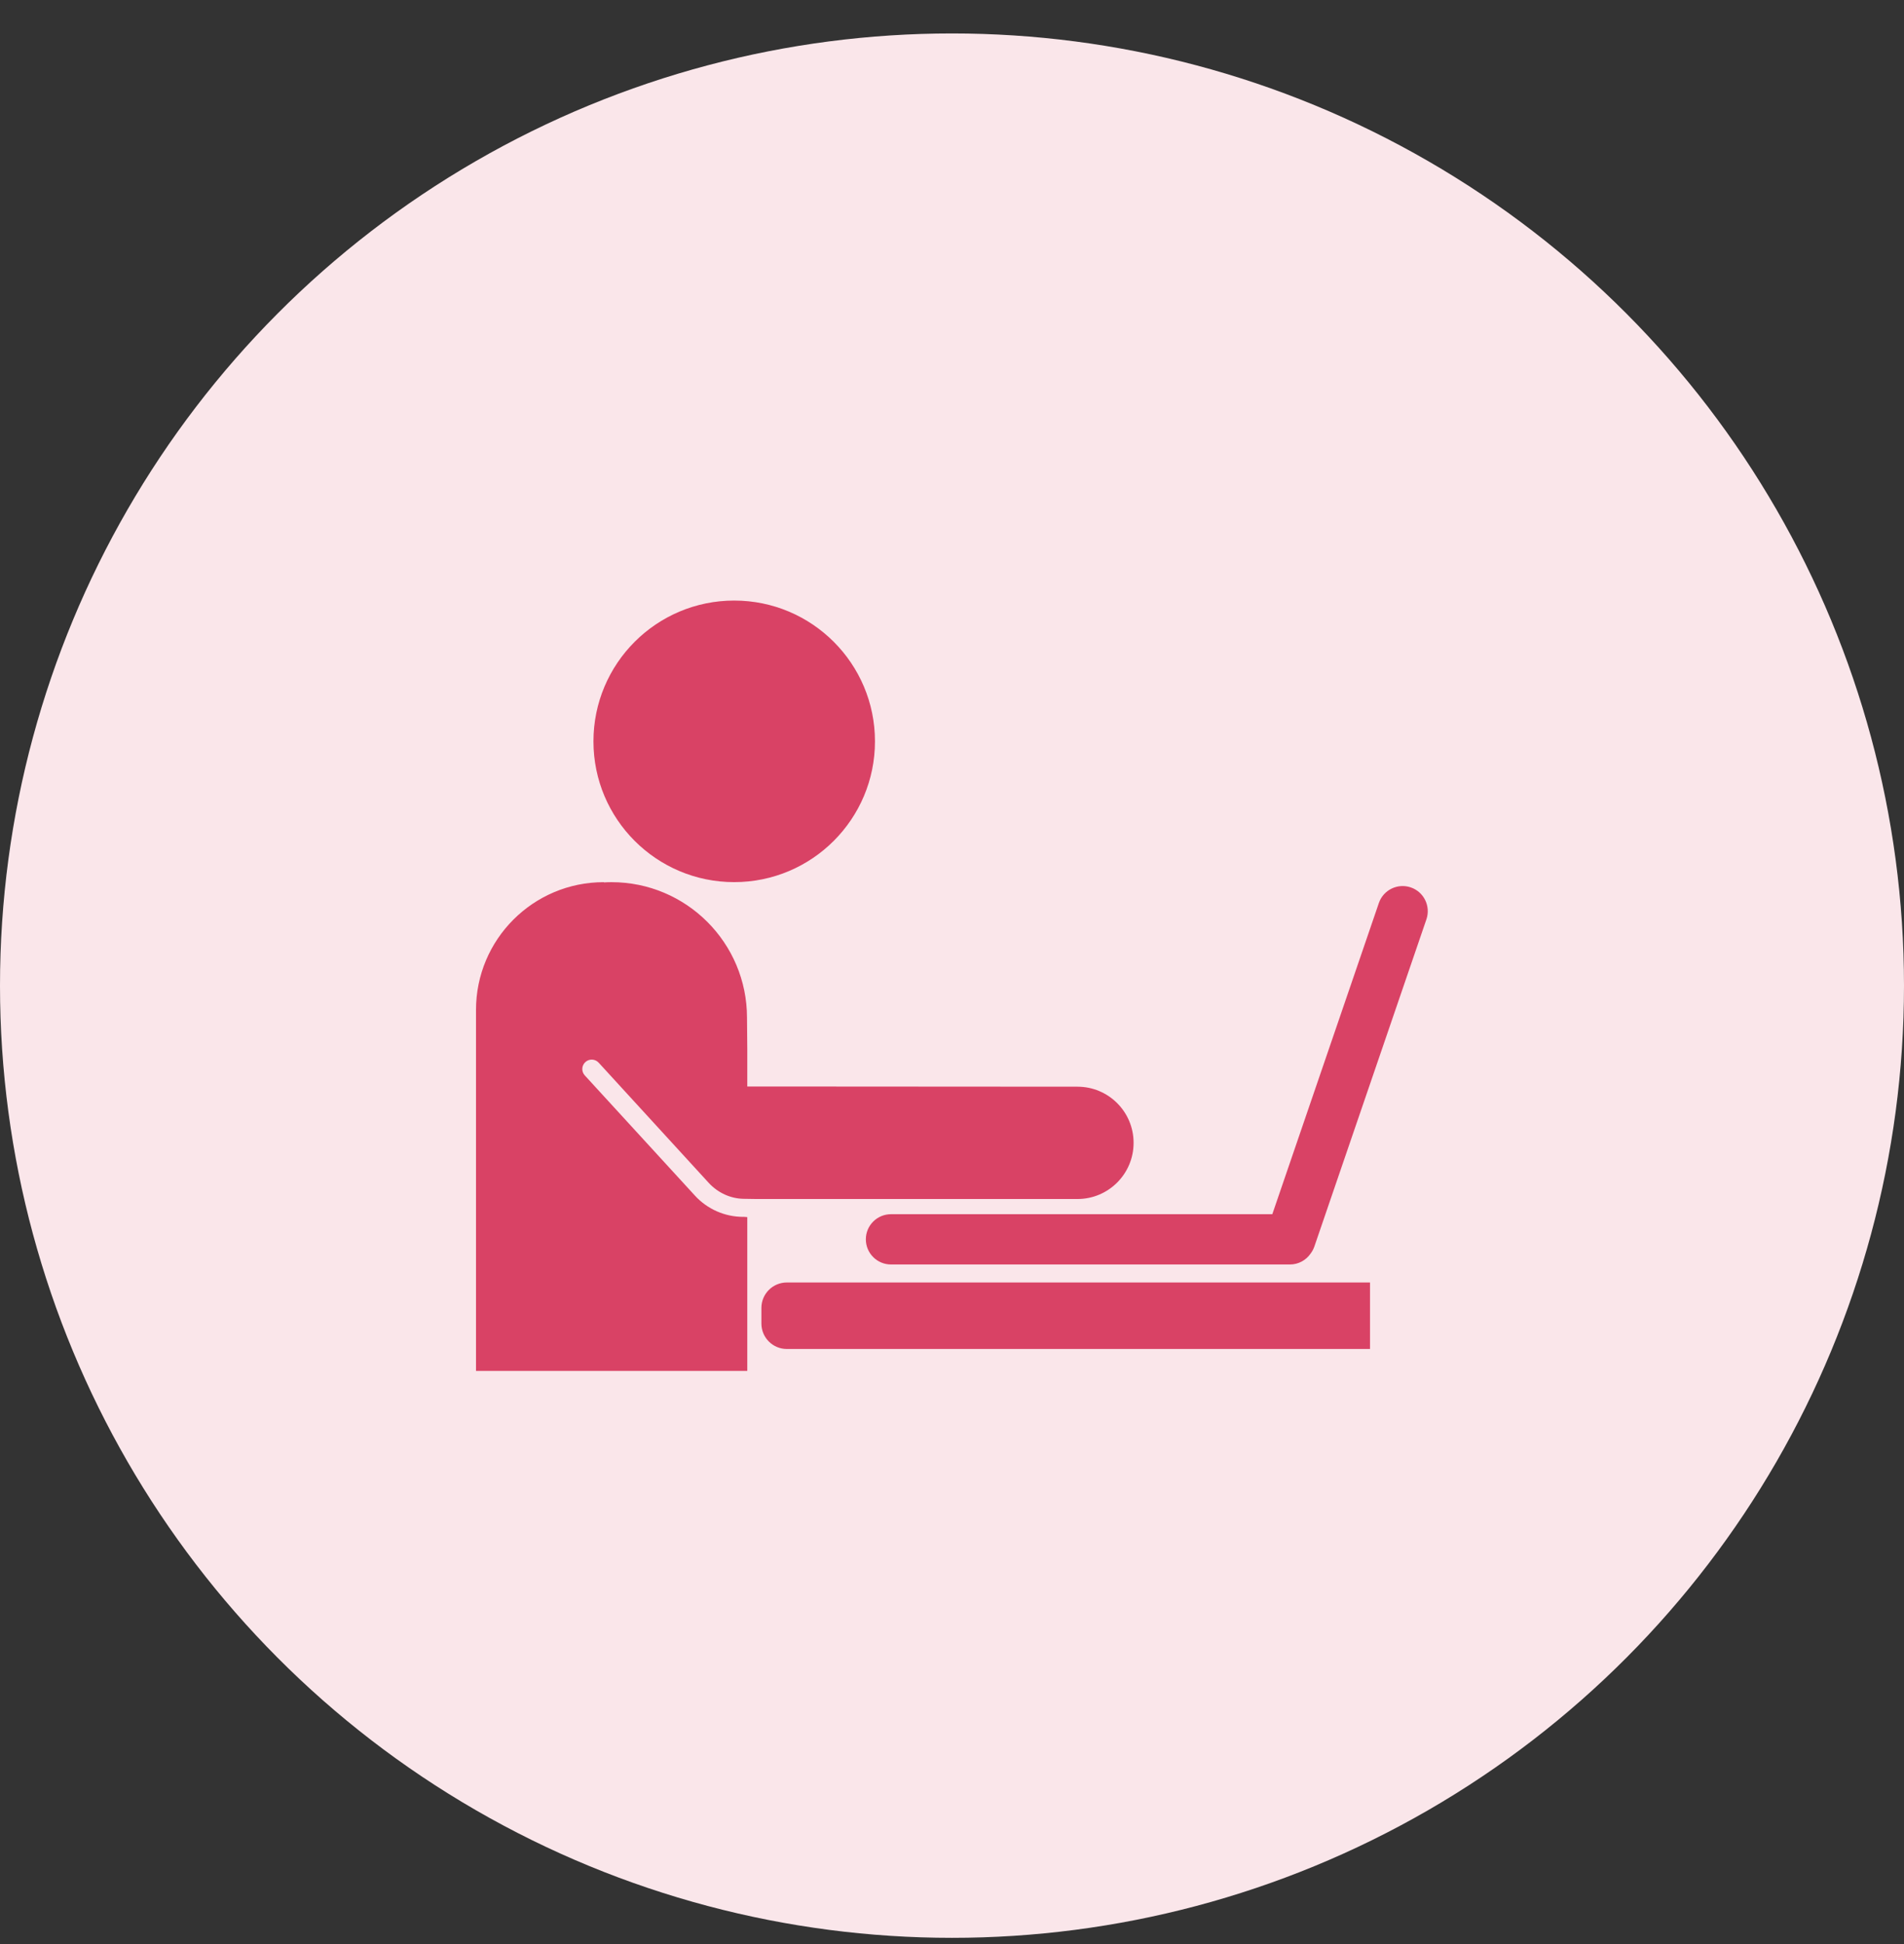 <svg width="48" height="49" viewBox="0 0 48 49" fill="none" xmlns="http://www.w3.org/2000/svg">
<rect x="0" y="0" width="48" height="49" fill="#333333" stroke="none"/>
<circle cx="24" cy="24.843" r="24" fill="#FAE6EA"/>
<path d="M32.418 32.325H28.326H19.836C19.482 32.325 19.195 32.612 19.195 32.966V33.36C19.195 33.714 19.482 34.001 19.836 34.001H28.326H32.418H34.538V32.325L32.418 32.325Z" fill="#D94265"/>
<path d="M18.509 22.234C20.469 22.234 22.058 20.645 22.058 18.686C22.058 16.726 20.469 15.137 18.509 15.137C16.55 15.137 14.961 16.726 14.961 18.686C14.961 20.645 16.55 22.234 18.509 22.234Z" fill="#D94265"/>
<path d="M27.163 27.39L19.032 27.385L18.839 27.385V26.441L18.832 25.651C18.832 23.765 17.303 22.235 15.416 22.235C15.352 22.235 15.289 22.237 15.226 22.241L15.221 22.235C13.442 22.235 12 23.677 12 25.456V34.553H18.839V30.677L18.749 30.67C18.742 30.67 18.741 30.671 18.736 30.671C18.274 30.671 17.83 30.476 17.518 30.134L14.742 27.105C14.653 27.008 14.66 26.858 14.757 26.77C14.853 26.681 15.003 26.688 15.092 26.784L17.867 29.814C18.093 30.06 18.411 30.211 18.746 30.216C18.768 30.216 19.072 30.221 19.072 30.221H27.163C27.945 30.221 28.578 29.587 28.578 28.805C28.578 28.023 27.945 27.39 27.163 27.39Z" fill="#D94265"/>
<path d="M35.566 22.367C35.235 22.254 34.874 22.43 34.761 22.761L32.075 30.604H22.462C22.112 30.604 21.828 30.887 21.828 31.237C21.828 31.587 22.112 31.871 22.462 31.871H32.52C32.735 31.871 32.925 31.763 33.039 31.598C33.079 31.546 33.111 31.487 33.134 31.422L35.96 23.172C36.073 22.841 35.897 22.48 35.566 22.367Z" fill="#D94265"/>
</svg>
